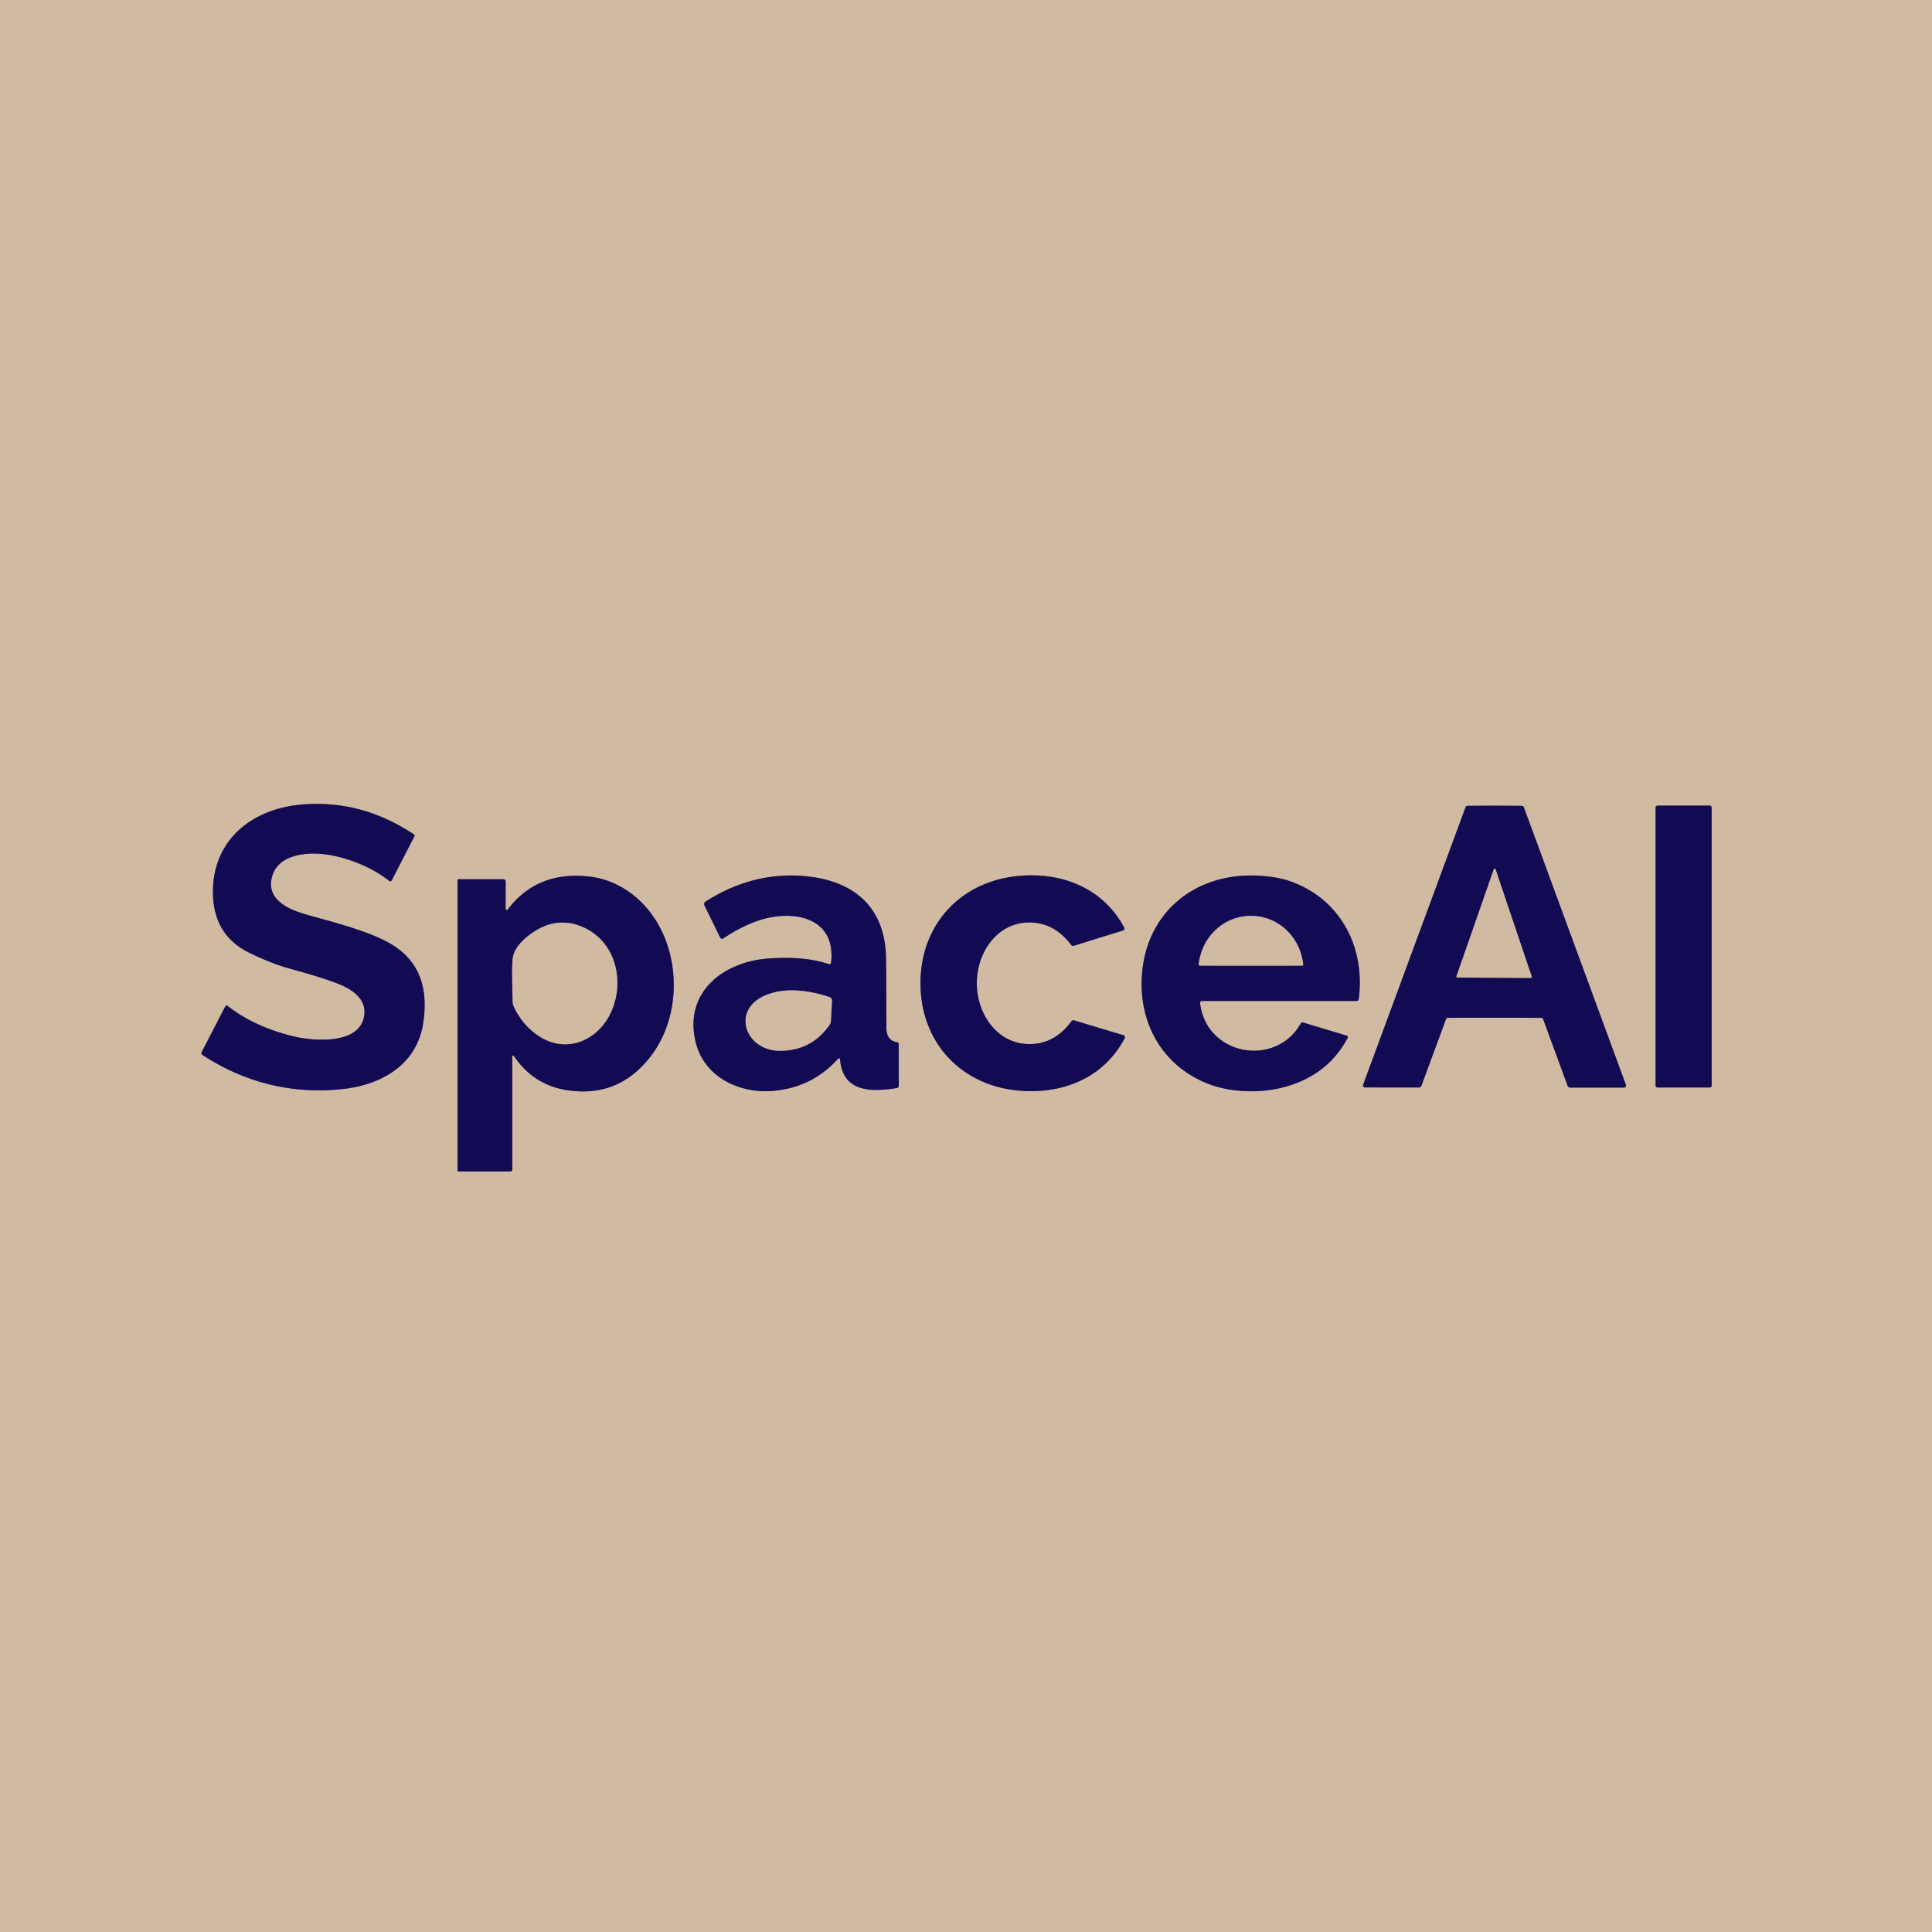 <svg xmlns="http://www.w3.org/2000/svg" viewBox="0.00 0.00 588.00 588.00"><g stroke-width="2.00" fill="none" stroke-linecap="butt"><path stroke="#72637b" d="  M 125.99 253.97  Q 110.25 243.45 92.24 244.82  C 76.83 246.00 64.48 255.61 64.82 272.06  Q 65.07 284.73 75.97 290.02  Q 82.60 293.25 88.40 294.85  Q 100.64 298.22 104.65 300.16  C 108.92 302.22 111.96 305.47 110.63 310.14  C 108.36 318.08 94.83 316.78 89.12 315.37  Q 77.33 312.45 69.31 306.18  A 0.52 0.51 -57.1 0 0 68.53 306.35  L 61.37 320.25  A 0.63 0.62 -60.2 0 0 61.58 321.05  Q 81.03 333.73 103.79 331.50  C 115.97 330.31 127.00 324.11 128.85 311.08  C 130.40 300.10 127.44 291.47 117.18 286.31  C 108.98 282.20 96.90 279.57 91.48 277.80  C 86.06 276.03 80.78 272.69 82.99 266.22  C 85.22 259.71 94.12 259.23 99.88 260.14  C 106.02 261.11 113.27 263.96 118.46 268.10  A 0.51 0.50 -57.4 0 0 119.22 267.93  L 126.13 254.52  A 0.43 0.43 0.0 0 0 125.99 253.97"></path><path stroke="#72637b" d="  M 454.87 309.74  Q 467.65 309.75 469.18 309.80  A 0.52 0.52 0.0 0 1 469.64 310.14  L 477.11 330.47  A 0.83 0.82 79.7 0 0 477.88 331.01  L 494.26 331.01  A 0.62 0.62 0.0 0 0 494.84 330.18  L 463.77 245.67  A 0.62 0.60 79.4 0 0 463.21 245.27  Q 459.07 245.22 454.91 245.21  Q 450.74 245.21 446.61 245.26  A 0.62 0.60 -79.3 0 0 446.05 245.66  L 414.87 330.13  A 0.62 0.62 0.0 0 0 415.45 330.96  L 431.83 330.98  A 0.83 0.82 -79.7 0 0 432.60 330.44  L 440.10 310.12  A 0.52 0.52 0.0 0 1 440.56 309.79  Q 442.08 309.73 454.87 309.74"></path><path stroke="#72637b" d="  M 520.94 245.77  A 0.58 0.58 0.0 0 0 520.36 245.19  L 504.46 245.19  A 0.58 0.58 0.0 0 0 503.88 245.77  L 503.88 330.39  A 0.58 0.58 0.0 0 0 504.46 330.97  L 520.36 330.97  A 0.58 0.58 0.0 0 0 520.94 330.39  L 520.94 245.77"></path><path stroke="#72637b" d="  M 156.39 321.37  Q 162.45 330.34 172.86 331.83  C 183.26 333.32 191.49 329.88 197.90 321.66  C 209.14 307.28 207.06 283.20 192.21 272.01  Q 186.24 267.51 179.10 266.75  Q 163.42 265.08 154.50 276.83  A 0.34 0.34 0.0 0 1 153.89 276.62  L 153.89 268.29  A 0.70 0.69 90.0 0 0 153.20 267.59  L 139.56 267.59  A 0.32 0.31 90.0 0 0 139.25 267.91  L 139.25 356.18  A 0.33 0.32 90.0 0 0 139.57 356.51  L 155.41 356.51  A 0.50 0.50 0.0 0 0 155.91 356.01  L 155.91 321.51  A 0.26 0.26 0.0 0 1 156.39 321.37"></path><path stroke="#72637b" d="  M 252.25 293.43  Q 244.89 290.95 234.01 291.71  C 220.35 292.66 208.19 301.71 211.67 316.94  C 214.13 327.68 224.90 332.89 235.28 332.00  Q 247.20 330.98 255.10 322.19  A 0.32 0.32 0.0 0 1 255.66 322.38  C 256.52 332.56 265.24 332.35 272.95 331.14  A 0.70 0.70 0.0 0 0 273.53 330.45  L 273.53 317.79  A 0.64 0.63 -86.4 0 0 272.98 317.16  Q 269.77 316.72 269.76 312.75  Q 269.73 293.67 269.65 291.11  C 269.18 275.34 259.02 267.52 243.67 266.55  Q 228.52 265.60 214.75 274.39  A 0.92 0.92 0.0 0 0 214.41 275.57  L 219.20 285.36  A 0.64 0.63 60.1 0 0 220.12 285.61  Q 225.11 282.26 230.14 280.41  C 240.33 276.67 254.58 278.48 252.94 292.99  A 0.53 0.53 0.0 0 1 252.25 293.43"></path><path stroke="#72637b" d="  M 280.15 299.41  C 280.22 316.89 291.99 329.91 309.18 331.83  C 322.79 333.35 335.86 328.33 342.31 315.92  A 0.60 0.59 22.2 0 0 341.95 315.08  L 326.95 310.57  A 0.80 0.79 -62.9 0 0 326.07 310.86  C 322.78 315.30 318.46 317.94 312.80 317.76  C 303.31 317.45 297.33 308.50 297.29 299.33  C 297.25 290.16 303.15 281.15 312.63 280.77  C 318.29 280.53 322.64 283.13 325.97 287.54  A 0.80 0.79 62.4 0 0 326.85 287.83  L 341.81 283.18  A 0.60 0.59 -22.7 0 0 342.16 282.34  C 335.60 269.99 322.49 265.08 308.89 266.72  C 291.71 268.80 280.07 281.92 280.15 299.41"></path><path stroke="#72637b" d="  M 365.87 304.64  L 412.89 304.64  A 0.64 0.63 3.6 0 0 413.52 304.09  C 415.62 288.17 407.80 273.39 392.44 268.14  Q 388.02 266.63 381.61 266.47  C 363.91 266.05 349.78 277.22 347.72 294.90  C 345.98 309.90 352.78 323.42 366.61 329.41  C 374.14 332.67 384.04 332.93 391.98 330.53  Q 404.37 326.78 410.16 315.87  A 0.46 0.46 0.0 0 0 409.89 315.21  L 396.65 311.22  A 0.71 0.69 -66.6 0 0 395.85 311.55  C 388.25 324.97 367.16 321.32 365.24 305.35  A 0.63 0.63 0.0 0 1 365.87 304.64"></path><path stroke="#72637b" d="  M 443.28 297.11  A 0.30 0.30 0.0 0 0 443.57 297.51  L 465.90 297.63  A 0.30 0.30 0.0 0 0 466.18 297.23  L 455.19 264.62  A 0.30 0.30 0.0 0 0 454.62 264.62  L 443.28 297.11"></path><path stroke="#72637b" d="  M 156.40 306.40  Q 159.14 312.23 164.27 315.48  C 172.94 320.98 182.65 316.23 186.28 307.31  C 190.34 297.35 186.65 285.43 176.29 281.72  Q 168.59 278.96 161.28 284.44  Q 156.48 288.04 156.03 291.79  Q 155.72 294.47 156.03 304.85  A 4.10 4.05 31.9 0 0 156.40 306.40"></path><path stroke="#72637b" d="  M 252.43 303.45  C 246.32 301.43 239.15 300.38 233.12 302.86  C 222.34 307.29 226.87 319.62 237.01 319.79  Q 246.83 319.96 252.43 311.98  A 2.55 2.50 -26.5 0 0 252.88 310.68  L 253.22 304.62  A 1.17 1.16 -79.2 0 0 252.43 303.45"></path><path stroke="#72637b" d="  M 380.73 293.91  Q 395.24 293.91 396.31 293.87  A 0.33 0.32 -4.6 0 0 396.62 293.51  C 395.73 285.25 389.13 278.75 380.73 278.75  C 372.33 278.75 365.73 285.24 364.83 293.50  A 0.33 0.32 4.6 0 0 365.14 293.86  Q 366.22 293.91 380.73 293.91"></path></g><path fill="#d1baa2" d="  M 588.00 0.00  L 588.00 588.00  L 0.00 588.00  L 0.00 0.00  L 588.00 0.00  Z  M 125.99 253.97  Q 110.25 243.45 92.24 244.82  C 76.83 246.00 64.48 255.61 64.82 272.06  Q 65.07 284.73 75.97 290.02  Q 82.60 293.25 88.40 294.85  Q 100.64 298.22 104.65 300.16  C 108.92 302.22 111.96 305.47 110.63 310.14  C 108.36 318.08 94.83 316.78 89.12 315.37  Q 77.33 312.45 69.31 306.18  A 0.52 0.51 -57.1 0 0 68.53 306.35  L 61.37 320.25  A 0.63 0.62 -60.2 0 0 61.58 321.05  Q 81.03 333.73 103.79 331.50  C 115.97 330.31 127.00 324.11 128.85 311.08  C 130.40 300.10 127.44 291.47 117.18 286.31  C 108.98 282.20 96.90 279.57 91.48 277.80  C 86.06 276.03 80.78 272.69 82.99 266.22  C 85.22 259.71 94.12 259.23 99.88 260.14  C 106.02 261.11 113.27 263.96 118.46 268.10  A 0.51 0.50 -57.4 0 0 119.22 267.93  L 126.13 254.52  A 0.43 0.43 0.0 0 0 125.99 253.97  Z  M 454.87 309.74  Q 467.65 309.75 469.18 309.80  A 0.52 0.52 0.0 0 1 469.64 310.14  L 477.11 330.47  A 0.83 0.82 79.7 0 0 477.88 331.01  L 494.26 331.01  A 0.62 0.62 0.0 0 0 494.84 330.18  L 463.77 245.67  A 0.62 0.60 79.4 0 0 463.21 245.27  Q 459.07 245.22 454.91 245.21  Q 450.74 245.21 446.61 245.26  A 0.62 0.60 -79.3 0 0 446.05 245.66  L 414.87 330.13  A 0.62 0.62 0.0 0 0 415.45 330.96  L 431.83 330.98  A 0.83 0.82 -79.7 0 0 432.60 330.44  L 440.10 310.12  A 0.52 0.52 0.0 0 1 440.56 309.79  Q 442.08 309.73 454.87 309.74  Z  M 520.94 245.77  A 0.58 0.58 0.0 0 0 520.36 245.19  L 504.46 245.19  A 0.58 0.58 0.0 0 0 503.88 245.77  L 503.88 330.39  A 0.58 0.58 0.0 0 0 504.46 330.97  L 520.36 330.97  A 0.58 0.58 0.0 0 0 520.94 330.39  L 520.94 245.77  Z  M 156.39 321.37  Q 162.45 330.34 172.86 331.83  C 183.26 333.32 191.49 329.88 197.90 321.66  C 209.14 307.28 207.06 283.20 192.21 272.01  Q 186.24 267.51 179.10 266.75  Q 163.42 265.08 154.50 276.83  A 0.34 0.34 0.0 0 1 153.89 276.62  L 153.89 268.29  A 0.70 0.69 90.0 0 0 153.20 267.59  L 139.56 267.59  A 0.32 0.31 90.0 0 0 139.25 267.91  L 139.25 356.18  A 0.33 0.32 90.0 0 0 139.57 356.51  L 155.41 356.51  A 0.50 0.50 0.0 0 0 155.91 356.01  L 155.91 321.51  A 0.26 0.26 0.0 0 1 156.39 321.37  Z  M 252.25 293.43  Q 244.89 290.95 234.01 291.71  C 220.35 292.66 208.19 301.71 211.67 316.94  C 214.13 327.68 224.90 332.89 235.28 332.00  Q 247.20 330.98 255.10 322.19  A 0.32 0.32 0.0 0 1 255.66 322.38  C 256.52 332.56 265.24 332.35 272.95 331.14  A 0.70 0.70 0.0 0 0 273.53 330.45  L 273.53 317.79  A 0.64 0.63 -86.4 0 0 272.98 317.16  Q 269.77 316.72 269.76 312.75  Q 269.73 293.67 269.65 291.11  C 269.18 275.34 259.02 267.52 243.67 266.55  Q 228.52 265.60 214.75 274.39  A 0.92 0.92 0.0 0 0 214.41 275.57  L 219.20 285.36  A 0.64 0.63 60.1 0 0 220.12 285.61  Q 225.11 282.26 230.14 280.41  C 240.33 276.67 254.58 278.48 252.94 292.99  A 0.53 0.53 0.0 0 1 252.25 293.43  Z  M 280.15 299.41  C 280.22 316.89 291.99 329.91 309.18 331.83  C 322.79 333.35 335.86 328.33 342.31 315.92  A 0.60 0.59 22.2 0 0 341.95 315.08  L 326.95 310.57  A 0.80 0.79 -62.9 0 0 326.07 310.86  C 322.78 315.30 318.46 317.94 312.80 317.76  C 303.31 317.45 297.33 308.50 297.29 299.33  C 297.25 290.16 303.15 281.15 312.63 280.77  C 318.29 280.53 322.64 283.13 325.97 287.54  A 0.80 0.79 62.4 0 0 326.85 287.83  L 341.81 283.18  A 0.60 0.59 -22.7 0 0 342.16 282.34  C 335.60 269.99 322.49 265.08 308.89 266.72  C 291.71 268.80 280.07 281.92 280.15 299.41  Z  M 365.87 304.64  L 412.89 304.64  A 0.64 0.63 3.6 0 0 413.52 304.09  C 415.62 288.17 407.80 273.39 392.44 268.14  Q 388.02 266.63 381.61 266.47  C 363.91 266.05 349.78 277.22 347.72 294.90  C 345.98 309.90 352.78 323.42 366.61 329.41  C 374.14 332.67 384.04 332.93 391.98 330.53  Q 404.37 326.78 410.16 315.87  A 0.46 0.46 0.0 0 0 409.89 315.21  L 396.65 311.22  A 0.71 0.69 -66.6 0 0 395.85 311.55  C 388.25 324.97 367.16 321.32 365.24 305.35  A 0.63 0.63 0.0 0 1 365.87 304.64  Z"></path><path fill="#120b54" d="  M 125.99 253.97  A 0.43 0.43 0.0 0 1 126.13 254.52  L 119.22 267.93  A 0.51 0.50 -57.4 0 1 118.46 268.10  C 113.27 263.96 106.02 261.11 99.88 260.14  C 94.12 259.23 85.22 259.71 82.99 266.22  C 80.78 272.69 86.06 276.03 91.48 277.80  C 96.90 279.57 108.98 282.20 117.18 286.31  C 127.44 291.47 130.40 300.10 128.85 311.08  C 127.00 324.11 115.97 330.31 103.79 331.50  Q 81.03 333.73 61.58 321.05  A 0.63 0.62 -60.2 0 1 61.37 320.25  L 68.53 306.35  A 0.52 0.51 -57.1 0 1 69.31 306.18  Q 77.33 312.45 89.12 315.37  C 94.83 316.78 108.36 318.08 110.63 310.14  C 111.96 305.47 108.92 302.22 104.65 300.16  Q 100.64 298.22 88.40 294.85  Q 82.60 293.25 75.97 290.02  Q 65.07 284.73 64.82 272.06  C 64.48 255.61 76.83 246.00 92.24 244.82  Q 110.25 243.45 125.99 253.97  Z"></path><path fill="#120b54" d="  M 454.91 245.21  Q 459.07 245.22 463.21 245.27  A 0.62 0.60 79.4 0 1 463.77 245.67  L 494.84 330.18  A 0.62 0.62 0.0 0 1 494.26 331.01  L 477.88 331.01  A 0.83 0.82 79.7 0 1 477.11 330.47  L 469.64 310.14  A 0.52 0.52 0.0 0 0 469.18 309.80  Q 467.65 309.75 454.87 309.74  Q 442.08 309.73 440.56 309.79  A 0.52 0.52 0.0 0 0 440.10 310.12  L 432.60 330.44  A 0.83 0.82 -79.7 0 1 431.83 330.98  L 415.45 330.96  A 0.62 0.62 0.0 0 1 414.87 330.13  L 446.05 245.66  A 0.62 0.60 -79.3 0 1 446.61 245.26  Q 450.74 245.21 454.91 245.21  Z  M 443.28 297.11  A 0.30 0.30 0.0 0 0 443.57 297.51  L 465.90 297.63  A 0.30 0.30 0.0 0 0 466.18 297.23  L 455.19 264.62  A 0.30 0.30 0.0 0 0 454.62 264.62  L 443.28 297.11  Z"></path><rect fill="#120b54" x="503.88" y="245.19" width="17.06" height="85.78" rx="0.58"></rect><path fill="#d1baa2" d="  M 443.28 297.11  L 454.62 264.62  A 0.30 0.30 0.0 0 1 455.19 264.62  L 466.18 297.23  A 0.30 0.30 0.0 0 1 465.90 297.63  L 443.57 297.51  A 0.30 0.30 0.0 0 1 443.28 297.11  Z"></path><path fill="#120b54" d="  M 156.39 321.37  A 0.26 0.26 0.0 0 0 155.91 321.51  L 155.91 356.01  A 0.50 0.50 0.0 0 1 155.41 356.51  L 139.57 356.51  A 0.33 0.32 90.0 0 1 139.25 356.18  L 139.25 267.91  A 0.32 0.31 -90.0 0 1 139.56 267.59  L 153.20 267.59  A 0.70 0.69 -90.0 0 1 153.89 268.29  L 153.89 276.62  A 0.34 0.34 0.0 0 0 154.50 276.83  Q 163.42 265.08 179.10 266.75  Q 186.24 267.51 192.21 272.01  C 207.06 283.20 209.14 307.28 197.90 321.66  C 191.49 329.88 183.26 333.32 172.86 331.83  Q 162.45 330.34 156.39 321.37  Z  M 156.40 306.40  Q 159.14 312.23 164.27 315.48  C 172.94 320.98 182.65 316.23 186.28 307.31  C 190.34 297.35 186.65 285.43 176.29 281.72  Q 168.59 278.96 161.28 284.44  Q 156.48 288.04 156.03 291.79  Q 155.72 294.47 156.03 304.85  A 4.10 4.05 31.9 0 0 156.40 306.40  Z"></path><path fill="#120b54" d="  M 252.94 292.99  C 254.58 278.48 240.33 276.67 230.14 280.41  Q 225.11 282.26 220.12 285.61  A 0.64 0.63 60.1 0 1 219.20 285.36  L 214.41 275.57  A 0.92 0.92 0.0 0 1 214.75 274.39  Q 228.52 265.60 243.67 266.55  C 259.02 267.52 269.18 275.34 269.65 291.11  Q 269.73 293.67 269.76 312.75  Q 269.77 316.72 272.98 317.16  A 0.64 0.63 -86.4 0 1 273.53 317.79  L 273.53 330.45  A 0.70 0.70 0.0 0 1 272.95 331.14  C 265.24 332.35 256.52 332.56 255.66 322.38  A 0.32 0.32 0.0 0 0 255.10 322.19  Q 247.20 330.98 235.28 332.00  C 224.90 332.89 214.13 327.68 211.67 316.94  C 208.19 301.71 220.35 292.66 234.01 291.71  Q 244.89 290.95 252.25 293.43  A 0.53 0.53 0.0 0 0 252.94 292.99  Z  M 252.43 303.45  C 246.32 301.43 239.15 300.38 233.12 302.86  C 222.34 307.29 226.87 319.62 237.01 319.79  Q 246.83 319.96 252.43 311.98  A 2.55 2.50 -26.5 0 0 252.88 310.68  L 253.22 304.62  A 1.17 1.16 -79.2 0 0 252.43 303.45  Z"></path><path fill="#120b54" d="  M 297.29 299.33  C 297.33 308.50 303.31 317.45 312.80 317.76  C 318.46 317.94 322.78 315.30 326.07 310.86  A 0.80 0.79 -62.9 0 1 326.95 310.57  L 341.95 315.08  A 0.60 0.59 22.2 0 1 342.31 315.92  C 335.86 328.33 322.79 333.35 309.18 331.83  C 291.99 329.91 280.22 316.89 280.15 299.41  C 280.07 281.92 291.71 268.80 308.89 266.72  C 322.49 265.08 335.60 269.99 342.16 282.34  A 0.60 0.59 -22.7 0 1 341.81 283.18  L 326.85 287.83  A 0.80 0.79 62.4 0 1 325.97 287.54  C 322.64 283.13 318.29 280.53 312.63 280.77  C 303.15 281.15 297.25 290.16 297.29 299.33  Z"></path><path fill="#120b54" d="  M 365.24 305.35  C 367.16 321.32 388.25 324.97 395.85 311.55  A 0.71 0.69 -66.6 0 1 396.65 311.22  L 409.89 315.21  A 0.46 0.46 0.0 0 1 410.16 315.87  Q 404.37 326.78 391.98 330.53  C 384.04 332.93 374.14 332.67 366.61 329.41  C 352.78 323.42 345.98 309.90 347.72 294.90  C 349.78 277.22 363.91 266.05 381.61 266.47  Q 388.02 266.63 392.44 268.14  C 407.80 273.39 415.62 288.17 413.52 304.09  A 0.64 0.63 3.6 0 1 412.89 304.64  L 365.87 304.64  A 0.63 0.63 0.0 0 0 365.24 305.35  Z  M 380.73 293.91  Q 395.24 293.91 396.31 293.87  A 0.33 0.32 -4.6 0 0 396.62 293.51  C 395.73 285.25 389.13 278.75 380.73 278.75  C 372.33 278.75 365.73 285.24 364.83 293.50  A 0.33 0.32 4.6 0 0 365.14 293.86  Q 366.22 293.91 380.73 293.91  Z"></path><path fill="#d1baa2" d="  M 380.73 278.75  C 389.13 278.75 395.73 285.25 396.62 293.51  A 0.33 0.32 -4.6 0 1 396.31 293.87  Q 395.24 293.91 380.73 293.91  Q 366.22 293.91 365.14 293.86  A 0.33 0.32 4.6 0 1 364.83 293.50  C 365.73 285.24 372.33 278.75 380.73 278.75  Z"></path><path fill="#d1baa2" d="  M 156.03 304.85  Q 155.72 294.47 156.03 291.79  Q 156.48 288.04 161.28 284.44  Q 168.59 278.96 176.29 281.72  C 186.65 285.43 190.34 297.35 186.28 307.31  C 182.65 316.23 172.94 320.98 164.27 315.48  Q 159.14 312.23 156.40 306.40  A 4.10 4.05 31.9 0 1 156.03 304.85  Z"></path><path fill="#d1baa2" d="  M 253.22 304.62  L 252.88 310.68  A 2.55 2.50 -26.5 0 1 252.43 311.98  Q 246.83 319.96 237.01 319.79  C 226.87 319.62 222.34 307.29 233.12 302.86  C 239.15 300.38 246.32 301.43 252.43 303.45  A 1.17 1.16 -79.2 0 1 253.22 304.62  Z"></path></svg>